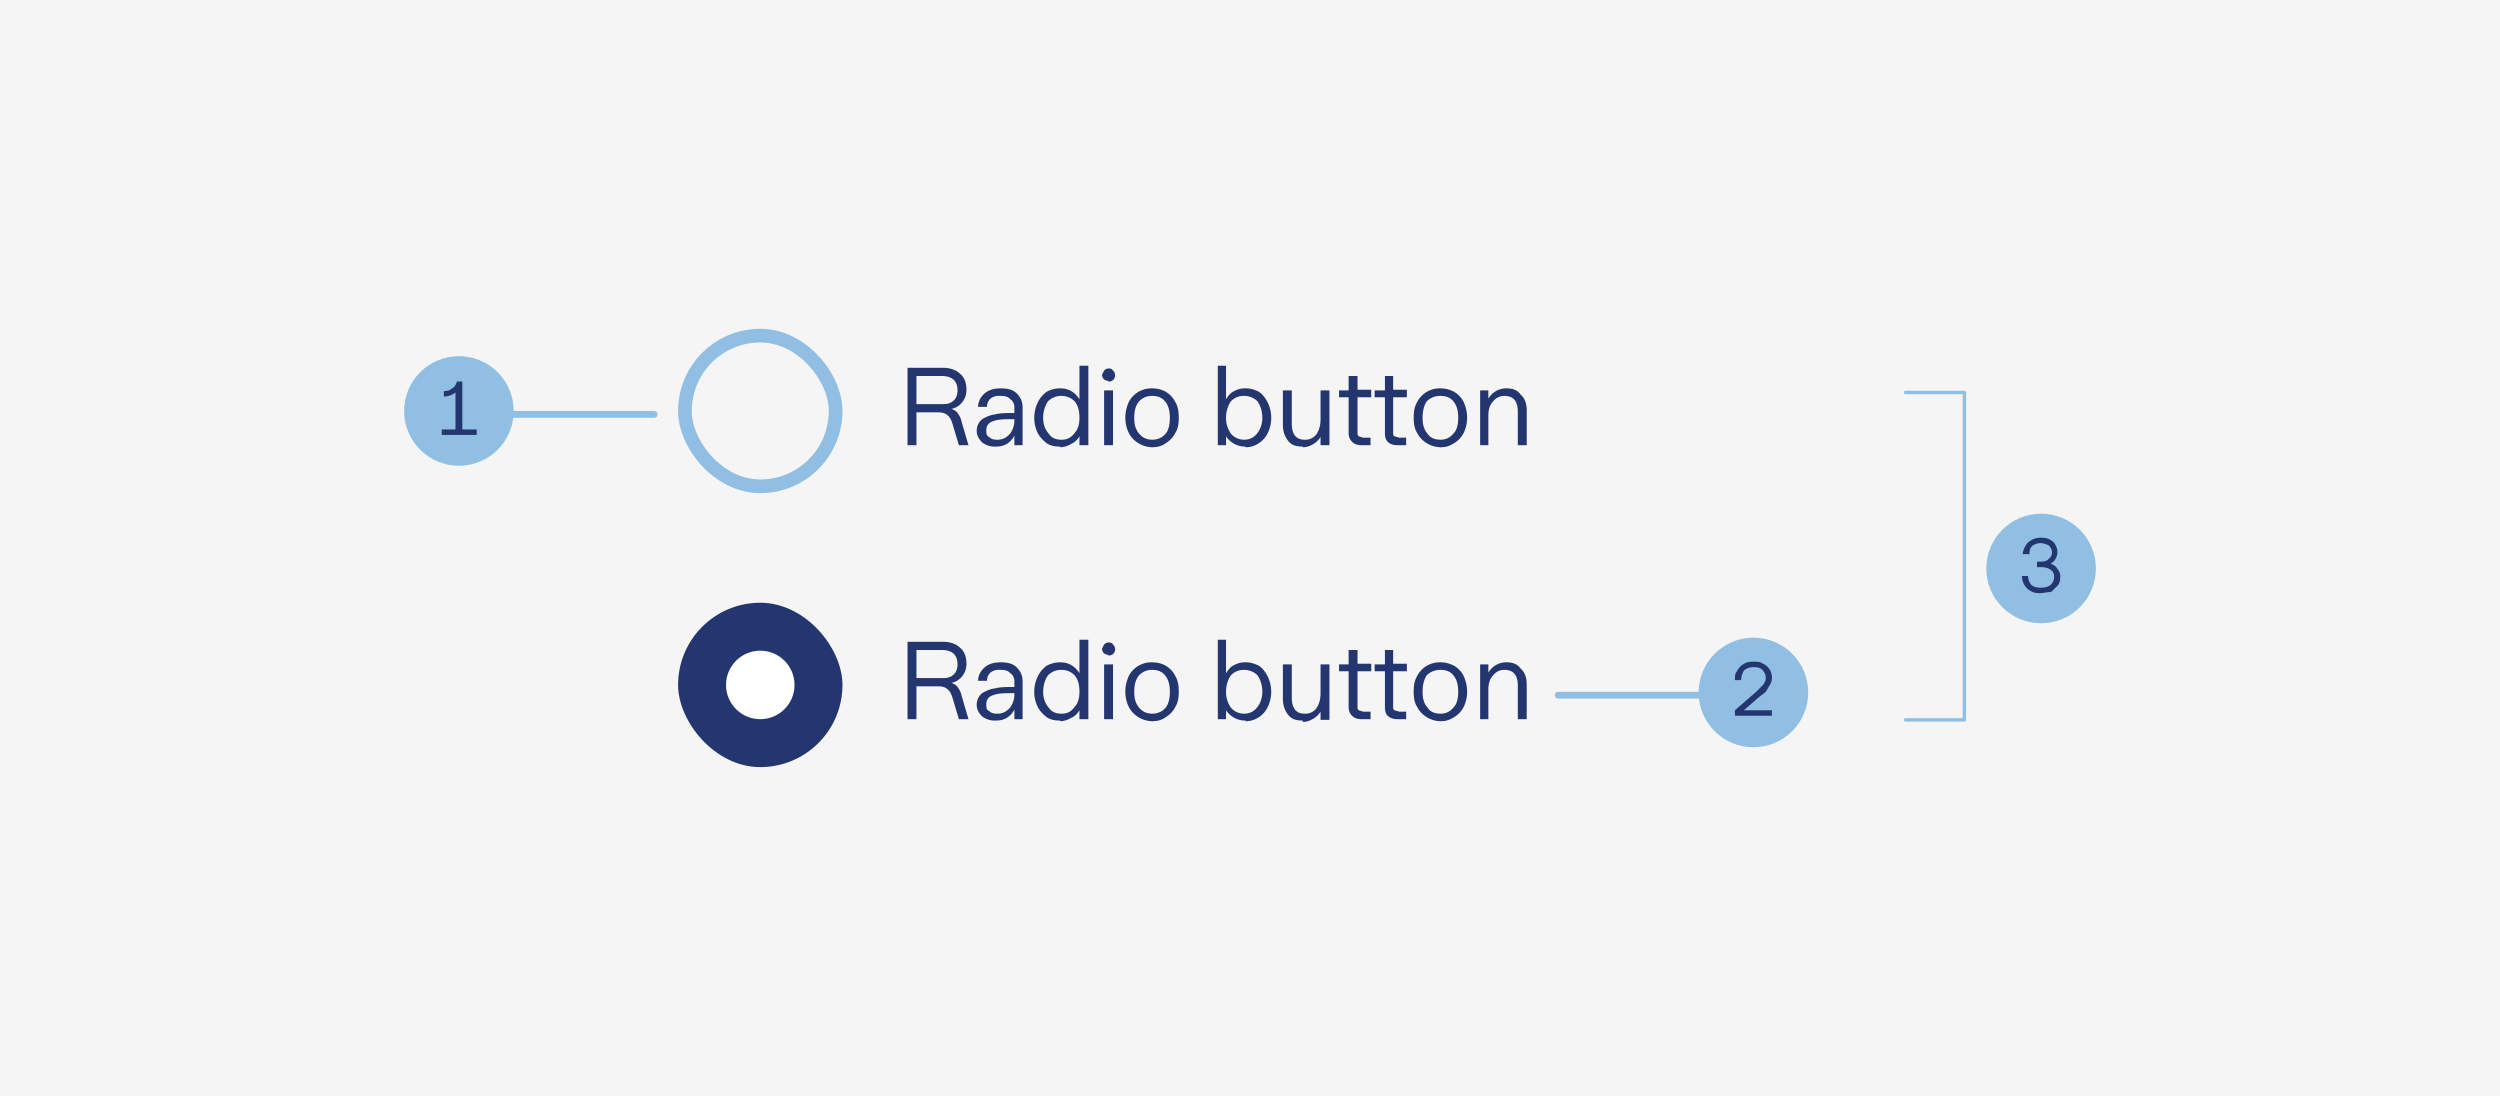 <svg xmlns="http://www.w3.org/2000/svg" width="365" height="160" fill="none"><path fill="#F5F5F5" d="M0 0h365v160H0z"/><path stroke="#91BFE3" stroke-linecap="round" d="M227.5 101.5h21"/><circle cx="256" cy="101.1" r="8" fill="#91BFE3"/><path fill="#23366F" d="M253.3 104.5v-.8l3.1-2.7 1-1c.2-.3.4-.6.4-1 0-.5-.2-.9-.5-1.2-.3-.3-.7-.4-1.3-.4-.6 0-1 .2-1.4.5-.2.4-.4.9-.4 1.4h-.9c0-.5 0-1 .3-1.3.2-.4.5-.8.9-1 .4-.3.9-.4 1.5-.4.5 0 1 0 1.4.3a2.2 2.2 0 0 1 1.3 2c0 .4-.1.8-.3 1.1l-.6 1a12 12 0 0 1-.9.7l-2.3 2h4.1v.8h-5.4Z"/><circle cx="298" cy="83" r="8" fill="#91BFE3"/><path fill="#23366F" d="M298 86.6c-.6 0-1 0-1.5-.3a2.4 2.4 0 0 1-1-1 2.6 2.6 0 0 1-.3-1.2h.9c0 .5.2 1 .5 1.3.3.3.8.4 1.4.4.5 0 1-.1 1.4-.4.3-.3.5-.7.5-1.2s-.2-.8-.5-1c-.4-.3-.9-.4-1.5-.4h-.5V82h.5c.5 0 1-.1 1.2-.4a1.2 1.2 0 0 0 .5-1c0-.3-.2-.7-.5-1-.3-.1-.7-.3-1.2-.3s-.9.2-1.2.4c-.3.3-.4.7-.4 1.2h-1c.1-.7.4-1.3.8-1.7.5-.4 1-.7 1.9-.7.5 0 1 .1 1.3.3.4.2.7.5.8.8a1.9 1.9 0 0 1 0 2 1.9 1.9 0 0 1-.7.7c.5.2.8.4 1 .8.3.3.4.7.4 1.1 0 .5-.1.9-.3 1.2l-1 1-1.5.2Z"/><rect width="22" height="22" x="100" y="49" stroke="#91BFE3" stroke-width="2" rx="11"/><path fill="#23366F" d="M132.5 65V53.7h5.2c1 0 1.9.3 2.5.9.6.5.9 1.3.9 2.3 0 .7-.2 1.3-.6 1.8a2.6 2.6 0 0 1-1.6 1c.3.1.7.3.9.6.3.4.5.8.6 1.3l1 3.4H140l-.9-3c-.2-.7-.4-1.1-.8-1.4-.3-.3-.8-.4-1.5-.4h-3V65h-1.3Zm5.1-6c.7 0 1.2-.1 1.6-.5.4-.3.6-.9.6-1.5 0-.7-.2-1.2-.6-1.6-.4-.3-.9-.5-1.6-.5h-3.8V59h3.8Zm7.8 6.2a3 3 0 0 1-2-.6c-.5-.5-.8-1-.8-1.7s.3-1.3.8-1.7c.5-.3 1.1-.6 1.9-.7.7-.2 1.7-.2 2.8-.2v-.8c0-.5-.2-1-.6-1.2-.3-.4-.8-.5-1.5-.5a2 2 0 0 0-1.4.4c-.3.3-.5.7-.5 1.2h-1.3c0-.8.4-1.5 1-2s1.4-.7 2.3-.7c1 0 1.8.2 2.3.7.6.6.9 1.2.9 2.1V65h-1.2v-1.4a3 3 0 0 1-1.1 1.2c-.5.3-1 .4-1.6.4Zm.2-1c.8 0 1.3-.3 1.8-.8.4-.5.7-1.2.7-2v-.2c-1.4 0-2.4 0-3.1.3-.7.2-1 .7-1 1.3 0 .5 0 .8.4 1 .3.3.7.4 1.2.4Zm9.2 1c-.8 0-1.4-.1-2-.5-.5-.4-1-.9-1.3-1.5a5 5 0 0 1-.5-2.2c0-.8.2-1.6.5-2.2.3-.7.8-1.2 1.3-1.6.6-.3 1.2-.5 2-.5a3.2 3.2 0 0 1 1.6.4c.5.3.9.7 1.2 1.2v-4.9h1.3V65h-1.3v-1.3c-.3.5-.7.9-1.2 1.1a3.2 3.2 0 0 1-1.6.5Zm.2-1c.8 0 1.4-.3 1.9-1 .5-.5.7-1.3.7-2.2 0-1-.2-1.8-.7-2.4-.5-.5-1.1-.8-2-.8-.7 0-1.4.3-1.9.8-.4.6-.7 1.4-.7 2.4s.3 1.7.8 2.3c.4.6 1 .9 1.9.9Zm6.8-8.6a1 1 0 0 1-.6-.2 1 1 0 0 1-.3-.7l.3-.6a.9.9 0 0 1 .6-.3c.3 0 .5 0 .7.3a.9.9 0 0 1 .3.6.9.9 0 0 1-1 1Zm.7 9.4h-1.3v-8h1.3v8Zm5.7.3a4 4 0 0 1-2-.6 3.7 3.7 0 0 1-1.4-1.5c-.3-.6-.5-1.4-.5-2.2 0-.9.2-1.6.5-2.3a3.7 3.7 0 0 1 3.4-2c.8 0 1.5.2 2 .5a3.6 3.6 0 0 1 1.4 1.5c.4.7.5 1.4.5 2.3 0 .8-.1 1.6-.5 2.2a3.6 3.6 0 0 1-1.4 1.5c-.5.4-1.2.6-2 .6Zm0-1.1c.8 0 1.5-.3 2-.9.4-.5.6-1.3.6-2.3 0-1-.2-1.8-.7-2.4-.4-.5-1-.8-1.9-.8-.8 0-1.4.3-1.9.8-.5.6-.7 1.4-.7 2.4s.2 1.7.7 2.3c.5.6 1.1.9 2 .9Zm13.7 1a3.3 3.3 0 0 1-1.7-.4 3.5 3.5 0 0 1-1.2-1.1V65h-1.2V53.4h1.2v4.9c.3-.5.7-1 1.2-1.2a3.2 3.2 0 0 1 1.7-.4c.7 0 1.3.2 1.9.5.6.4 1 1 1.3 1.6.3.6.5 1.4.5 2.2a5 5 0 0 1-.5 2.2 3.6 3.6 0 0 1-1.3 1.5c-.6.4-1.2.6-2 .6Zm-.3-1c.8 0 1.5-.3 2-1 .4-.5.7-1.3.7-2.2 0-1-.3-1.8-.7-2.4-.5-.5-1.2-.8-2-.8s-1.4.3-1.9.8c-.4.6-.7 1.4-.7 2.4s.3 1.7.7 2.3c.5.6 1.2.9 2 .9Zm8.6 1c-1 0-1.6-.2-2.1-.8-.5-.6-.8-1.4-.8-2.4v-5h1.3v4.8c0 1.6.6 2.4 1.9 2.4a2 2 0 0 0 1.7-.8c.4-.6.6-1.3.6-2.2V57h1.3V65h-1.3v-1.2a3.1 3.1 0 0 1-1 1c-.5.3-1 .5-1.6.5Zm8.6-.2c-.7 0-1.1-.2-1.4-.5-.3-.3-.5-.7-.5-1.3V58h-1.4v-1h1.4v-2.1h1.3v2h2V58h-2v5.1c0 .3 0 .5.2.6l.6.2h1.1V65h-1.3Zm5.2 0c-.6 0-1.1-.2-1.4-.5-.3-.3-.4-.7-.4-1.3V58h-1.5v-1h1.5v-2.1h1.2v2h2V58h-2v5.1c0 .3 0 .5.2.6l.7.2h1V65H204Zm6.3.3a4 4 0 0 1-2-.6 3.7 3.7 0 0 1-1.4-1.5c-.4-.6-.5-1.4-.5-2.2 0-.9.1-1.6.5-2.3a3.7 3.7 0 0 1 3.4-2c.8 0 1.4.2 2 .5a3.6 3.6 0 0 1 1.4 1.5c.3.7.5 1.4.5 2.3 0 .8-.2 1.6-.5 2.2a3.6 3.6 0 0 1-1.4 1.5c-.6.4-1.2.6-2 .6Zm0-1.1c.8 0 1.4-.3 1.9-.9.5-.5.7-1.3.7-2.3 0-1-.2-1.8-.7-2.4-.4-.5-1-.8-1.9-.8-.8 0-1.5.3-2 .8-.4.6-.6 1.4-.6 2.4s.2 1.7.7 2.3c.4.6 1 .9 2 .9Zm5.8.8v-8h1.2v1.2a3.1 3.1 0 0 1 1.1-1.1 3 3 0 0 1 1.6-.4c.9 0 1.6.3 2 .9.6.5.9 1.3.9 2.3V65h-1.3v-4.9c0-1.5-.6-2.3-2-2.3a2 2 0 0 0-1.6.8c-.5.5-.7 1.2-.7 2.1V65h-1.2Z"/><rect width="24" height="24" x="99" y="88" fill="#23366F" rx="12"/><circle cx="111" cy="100" r="5" fill="#fff"/><path fill="#23366F" d="M132.5 105V93.7h5.2c1 0 1.9.3 2.5.9.6.5.9 1.3.9 2.3 0 .7-.2 1.3-.6 1.8a2.6 2.6 0 0 1-1.6 1c.3.1.7.3.9.6.3.4.5.8.6 1.3l1 3.4H140l-.9-3c-.2-.7-.4-1.1-.8-1.4-.3-.3-.8-.4-1.5-.4h-3v4.8h-1.3Zm5.1-6c.7 0 1.2-.1 1.6-.5.4-.3.6-.9.6-1.5 0-.7-.2-1.2-.6-1.6-.4-.3-.9-.5-1.6-.5h-3.8V99h3.8Zm7.8 6.2a3 3 0 0 1-2-.6c-.5-.5-.8-1-.8-1.7s.3-1.3.8-1.7c.5-.3 1.1-.6 1.9-.7.7-.2 1.7-.2 2.8-.2v-.8c0-.5-.2-1-.6-1.2-.3-.4-.8-.5-1.5-.5a2 2 0 0 0-1.4.4c-.3.3-.5.7-.5 1.2h-1.3c0-.8.4-1.5 1-2s1.4-.7 2.3-.7c1 0 1.8.2 2.3.7.6.6.9 1.2.9 2.1v5.5h-1.2v-1.4a3 3 0 0 1-1.1 1.2c-.5.3-1 .4-1.6.4Zm.2-1c.8 0 1.3-.3 1.8-.8.4-.5.7-1.2.7-2v-.2c-1.4 0-2.4 0-3.1.3-.7.2-1 .7-1 1.3 0 .5 0 .8.4 1 .3.3.7.4 1.2.4Zm9.2 1c-.8 0-1.4-.1-2-.5-.5-.4-1-.9-1.3-1.5a5 5 0 0 1-.5-2.2c0-.8.2-1.6.5-2.2.3-.7.8-1.2 1.3-1.6.6-.3 1.2-.5 2-.5a3.2 3.2 0 0 1 1.6.4c.5.3.9.7 1.2 1.2v-4.9h1.3V105h-1.3v-1.3c-.3.5-.7.9-1.2 1.1a3.2 3.2 0 0 1-1.6.5Zm.2-1c.8 0 1.4-.3 1.9-1 .5-.5.7-1.3.7-2.2 0-1-.2-1.8-.7-2.4-.5-.5-1.1-.8-2-.8-.7 0-1.4.3-1.9.8-.4.6-.7 1.4-.7 2.4s.3 1.7.8 2.3c.4.6 1 .9 1.9.9Zm6.8-8.6a1 1 0 0 1-.6-.2 1 1 0 0 1-.3-.7l.3-.6a.9.9 0 0 1 .6-.3c.3 0 .5 0 .7.3a.9.9 0 0 1 .3.6.9.9 0 0 1-1 1Zm.7 9.4h-1.3v-8h1.3v8Zm5.7.3a4 4 0 0 1-2-.6 3.7 3.7 0 0 1-1.4-1.5c-.3-.6-.5-1.4-.5-2.2 0-.9.2-1.6.5-2.3a3.7 3.7 0 0 1 3.4-2c.8 0 1.5.2 2 .5a3.6 3.6 0 0 1 1.4 1.5c.4.7.5 1.4.5 2.3 0 .8-.1 1.6-.5 2.2a3.6 3.6 0 0 1-1.4 1.5c-.5.4-1.2.6-2 .6Zm0-1.1c.8 0 1.5-.3 2-.9.4-.5.6-1.3.6-2.3 0-1-.2-1.8-.7-2.4-.4-.5-1-.8-1.9-.8-.8 0-1.4.3-1.9.8-.5.6-.7 1.4-.7 2.4s.2 1.7.7 2.3c.5.6 1.1.9 2 .9Zm13.7 1a3.3 3.3 0 0 1-1.7-.4 3.5 3.5 0 0 1-1.2-1.1v1.3h-1.2V93.4h1.2v4.9c.3-.5.7-1 1.2-1.2a3.2 3.2 0 0 1 1.7-.4c.7 0 1.3.2 1.9.5.6.4 1 1 1.3 1.6.3.6.5 1.4.5 2.2a5 5 0 0 1-.5 2.2 3.6 3.6 0 0 1-1.3 1.5c-.6.4-1.2.6-2 .6Zm-.3-1c.8 0 1.5-.3 2-1 .4-.5.7-1.3.7-2.2 0-1-.3-1.8-.7-2.4-.5-.5-1.2-.8-2-.8s-1.4.3-1.9.8c-.4.6-.7 1.4-.7 2.4s.3 1.7.7 2.3c.5.6 1.2.9 2 .9Zm8.6 1c-1 0-1.6-.2-2.1-.8-.5-.6-.8-1.4-.8-2.4v-5h1.3v4.8c0 1.6.6 2.4 1.9 2.4a2 2 0 0 0 1.7-.8c.4-.6.6-1.3.6-2.2V97h1.3v8.1h-1.3v-1.2a3.1 3.1 0 0 1-1 1c-.5.3-1 .5-1.6.5Zm8.6-.2c-.7 0-1.1-.2-1.4-.5-.3-.3-.5-.7-.5-1.3V98h-1.4v-1h1.4v-2.1h1.3v2h2V98h-2v5.1c0 .3 0 .5.2.6l.6.2h1.1v1.1h-1.3Zm5.2 0c-.6 0-1.1-.2-1.4-.5-.3-.3-.4-.7-.4-1.3V98h-1.5v-1h1.5v-2.1h1.2v2h2V98h-2v5.1c0 .3 0 .5.2.6l.7.2h1v1.1H204Zm6.3.3a4 4 0 0 1-2-.6 3.7 3.7 0 0 1-1.4-1.5c-.4-.6-.5-1.4-.5-2.2 0-.9.1-1.6.5-2.3a3.7 3.7 0 0 1 3.4-2c.8 0 1.4.2 2 .5a3.6 3.6 0 0 1 1.4 1.5c.3.7.5 1.4.5 2.3 0 .8-.2 1.6-.5 2.2a3.6 3.6 0 0 1-1.4 1.5c-.6.4-1.2.6-2 .6Zm0-1.1c.8 0 1.4-.3 1.9-.9.5-.5.7-1.3.7-2.3 0-1-.2-1.8-.7-2.4-.4-.5-1-.8-1.9-.8-.8 0-1.5.3-2 .8-.4.6-.6 1.4-.6 2.4s.2 1.7.7 2.3c.4.6 1 .9 2 .9Zm5.8.8v-8h1.2v1.2a3.1 3.1 0 0 1 1.1-1.1 3 3 0 0 1 1.6-.4c.9 0 1.6.3 2 .9.6.5.9 1.3.9 2.3v5.1h-1.3v-4.9c0-1.5-.6-2.3-2-2.3a2 2 0 0 0-1.6.8c-.5.5-.7 1.2-.7 2.1v4.3h-1.2Z"/><path stroke="#91BFE3" stroke-linecap="round" d="M74.5 60.5h21"/><circle cx="67" cy="60" r="8" fill="#91BFE3"/><path fill="#23366F" d="M64.5 63.5v-.8h2v-5.4a2.7 2.7 0 0 1-.7.4 2.8 2.8 0 0 1-1 .2v-.8c.5 0 .9-.1 1.2-.4.4-.2.6-.6.7-1h.8v7h2.1v.8h-5.1Z"/><path stroke="#91BFE3" stroke-linecap="round" stroke-width=".5" d="M286.8 105.1h-8.6m8.6-47.8h-8.6m8.6 47.5V57.3"/></svg>